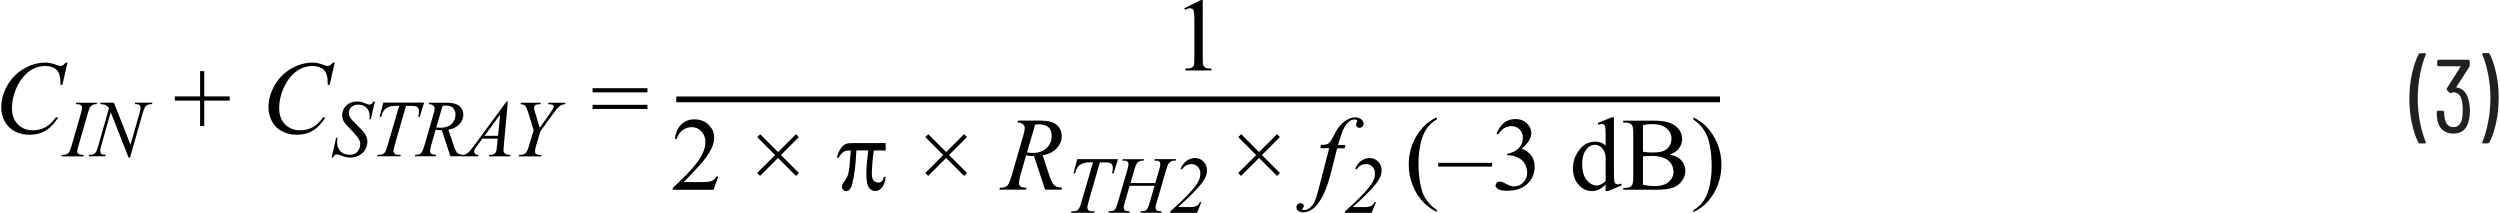 <?xml version="1.0" encoding="UTF-8"?><svg id="a" xmlns="http://www.w3.org/2000/svg" width="5.99in" height=".51in" viewBox="0 0 431.3 36.76"><path d="M429.5,9.17h-.9l-.12,.04-.04,.09,.02,.07c.41,.96,.74,2.1,1.01,3.43,.26,1.33,.4,2.7,.4,4.13s-.13,2.83-.4,4.18c-.26,1.35-.6,2.5-1.01,3.46v.13l.14,.06h.86l.22-.13c.48-.9,.87-2.04,1.17-3.41s.45-2.82,.45-4.35-.15-2.89-.44-4.23c-.29-1.34-.67-2.47-1.14-3.37l-.22-.13Zm-3.46,7.87c-.16-.55-.41-1-.76-1.34-.35-.34-.77-.54-1.25-.58l-.04-.03v-.06l2.24-3.49,.07-.23v-.81l-.18-.18h-5.26l-.18,.18v.76l.18,.18h3.8l.05,.04v.05l-2.39,3.76,.02,.25,.47,.49,.25,.02,.41-.11c.34,0,.62,.1,.86,.3,.24,.2,.42,.49,.54,.87,.14,.5,.22,1.13,.22,1.89,0,.58-.05,1.12-.14,1.62-.11,.43-.29,.76-.54,.99-.25,.23-.56,.34-.94,.34-.79,0-1.29-.49-1.49-1.48-.07-.35-.11-.74-.11-1.17l-.18-.18h-.92l-.18,.18c0,.5,.04,.97,.11,1.39,.12,.74,.42,1.33,.91,1.75,.49,.42,1.11,.63,1.86,.63,1.44,0,2.33-.74,2.66-2.21,.13-.53,.2-1.11,.2-1.75,0-.76-.1-1.44-.29-2.05Zm-8.37,7.74h.92l.16-.14-.02-.07c-.41-.94-.74-2.07-1.01-3.39-.26-1.33-.4-2.7-.4-4.13s.13-2.86,.4-4.21c.26-1.36,.6-2.51,1.01-3.46v-.13l-.14-.06h-.88l-.22,.13c-.48,.92-.87,2.07-1.17,3.44-.3,1.37-.45,2.81-.45,4.32s.15,2.88,.44,4.22,.67,2.46,1.14,3.38l.22,.13Z" fill="#231f20"/><path d="M11.13,10.81c-.25,.28-.42,.44-.53,.5l-.37,.09c-.14,0-.37-.06-.69-.18-.72-.28-1.37-.41-1.95-.41-1.24,0-2.46,.35-3.68,1.05-1.22,.7-2.17,1.67-2.87,2.9s-1.05,2.5-1.05,3.8c0,.85,.2,1.64,.59,2.38s.96,1.31,1.71,1.72c.75,.41,1.61,.61,2.58,.61,1.1,0,2.04-.24,2.82-.73,.79-.48,1.5-1.24,2.14-2.26h-.41c-.54,.76-1.14,1.32-1.77,1.68s-1.36,.54-2.17,.54c-1.08,0-1.95-.34-2.63-1.03-.67-.69-1.01-1.61-1.01-2.76s.23-2.25,.7-3.35c.57-1.34,1.35-2.37,2.36-3.1,.79-.57,1.7-.86,2.75-.86,.39,0,.75,.06,1.07,.17,.32,.11,.59,.27,.8,.47,.21,.2,.37,.44,.47,.72s.17,.59,.2,.94l.04,.97h.32l.89-3.86h-.33Z" fill="#010101"/><path d="M17.15,17.73l-.08,.25c.43,.01,.74,.07,.95,.17,.2,.1,.39,.29,.57,.56l-1.84,6.45c-.16,.57-.31,.96-.44,1.16-.09,.13-.23,.24-.42,.32-.12,.05-.37,.09-.73,.1l-.1,.25h2.91l.07-.25c-.42-.03-.68-.09-.8-.18l-.17-.39c0-.23,.06-.57,.18-1l1.65-5.78,3.08,7.82h.25l2.18-7.64c.15-.53,.3-.91,.44-1.12,.1-.15,.26-.27,.48-.37,.15-.07,.38-.1,.69-.1l.08-.25h-2.98l-.08,.25h.17c.32,0,.54,.05,.66,.15l.18,.4c0,.25-.06,.59-.19,1.04l-1.55,5.43-2.86-7.27h-2.32Zm-3.69,8.91l-.27-.18-.09-.29c0-.14,.07-.47,.22-.98l1.61-5.59c.17-.58,.31-.95,.41-1.12,.11-.17,.26-.3,.47-.39,.14-.07,.36-.1,.65-.1l.08-.25h-3.58l-.08,.25c.35,0,.59,.02,.71,.07l.27,.19,.09,.3c0,.24-.07,.59-.21,1.05l-1.61,5.59c-.16,.55-.31,.93-.46,1.15-.1,.14-.24,.24-.44,.32-.12,.05-.38,.09-.76,.1l-.1,.25h3.81l.08-.25c-.4-.03-.66-.06-.78-.11Z" fill="#010101"/><path d="M57.28,10.81c-.25,.28-.42,.44-.53,.5l-.37,.09c-.14,0-.37-.06-.69-.18-.72-.28-1.37-.41-1.95-.41-1.24,0-2.46,.35-3.68,1.05-1.22,.7-2.17,1.67-2.87,2.9s-1.05,2.5-1.05,3.8c0,.85,.2,1.64,.59,2.38s.96,1.31,1.71,1.72c.75,.41,1.61,.61,2.58,.61,1.1,0,2.04-.24,2.82-.73,.79-.48,1.5-1.24,2.14-2.26h-.41c-.54,.76-1.14,1.32-1.77,1.68s-1.36,.54-2.17,.54c-1.08,0-1.95-.34-2.63-1.03-.67-.69-1.01-1.61-1.01-2.76s.23-2.25,.7-3.35c.57-1.34,1.35-2.37,2.36-3.1,.79-.57,1.7-.86,2.75-.86,.39,0,.75,.06,1.07,.17,.32,.11,.59,.27,.8,.47,.21,.2,.37,.44,.47,.72s.17,.59,.2,.94l.04,.97h.32l.89-3.86h-.33Zm-22.23,10.95v-4.39h4.39v-.72h-4.39v-4.37h-.72v4.37h-4.37v.72h4.37v4.39h.72Z" fill="#010101"/><path d="M92.21,19.55c-.13-.45-.2-.77-.2-.96l.1-.33,.25-.19c.06-.02,.3-.05,.73-.08l.08-.25h-3.42l-.07,.25c.37,.03,.63,.12,.78,.25,.15,.14,.31,.49,.49,1.05l.99,3.2-.81,2.71c-.16,.54-.32,.92-.48,1.13-.1,.14-.25,.25-.46,.33-.13,.05-.38,.09-.77,.1l-.08,.25h3.9l.07-.25c-.36,0-.62-.03-.79-.09l-.28-.18-.08-.32c0-.22,.08-.62,.25-1.19l.68-2.29,2.27-3.13c.41-.56,.72-.94,.93-1.13l.49-.32c.1-.04,.3-.08,.58-.12l.05-.25h-2.91l-.07,.25c.46,.03,.74,.07,.84,.14l.15,.25c0,.18-.23,.59-.68,1.23l-1.76,2.47-.75-2.52Zm-6.42,3.9h-2.33l2.69-3.66-.36,3.66Zm1.47-5.93l-5.54,7.53c-.51,.69-.89,1.15-1.15,1.36-.26,.21-.55,.33-.89,.34l-.08,.25h2.74l.08-.25c-.27,0-.47-.07-.59-.17l-.18-.38,.08-.35c.05-.12,.19-.33,.4-.62l.94-1.28h2.65l-.11,1.18c-.05,.52-.09,.86-.14,1-.07,.2-.18,.34-.31,.43-.19,.13-.43,.19-.72,.19h-.16l-.08,.25h3.65l.08-.25c-.35,0-.6-.03-.75-.1l-.35-.29c-.07-.1-.1-.23-.1-.42,0-.11,.02-.35,.05-.71l.7-7.71h-.24Zm-11.05,.76c.2-.04,.37-.05,.52-.05,.57,0,1,.13,1.28,.4,.28,.27,.43,.66,.43,1.16,0,.65-.23,1.19-.68,1.62-.46,.43-1.08,.65-1.86,.65-.23,0-.49-.02-.78-.06l1.09-3.73Zm3.55,8.72l.08-.25c-.49-.03-.84-.14-1.06-.34s-.44-.63-.66-1.3l-.9-2.71c.8-.13,1.42-.45,1.88-.94,.46-.5,.69-1.04,.69-1.64s-.22-1.13-.67-1.51-1.18-.57-2.19-.57h-3.02l-.08,.25c.32,0,.56,.07,.74,.21,.17,.15,.26,.32,.26,.53s-.05,.49-.16,.87l-1.62,5.6c-.16,.54-.31,.92-.46,1.13-.09,.13-.22,.24-.41,.31-.12,.05-.35,.09-.68,.1l-.08,.25h3.59l.06-.25c-.45-.04-.72-.1-.82-.18-.13-.11-.2-.26-.2-.45,0-.25,.05-.56,.16-.92l.8-2.8c.36,.07,.72,.11,1.07,.1l1.48,4.5h2.21Zm-14.42-6.81h.25c.13-.48,.29-.85,.49-1.11s.46-.46,.79-.59c.33-.14,.76-.21,1.29-.21h.55l-1.92,6.58c-.19,.66-.34,1.09-.45,1.29-.11,.2-.23,.34-.36,.42-.19,.11-.46,.17-.82,.17h-.18l-.08,.25h4.03l.08-.25h-.31c-.37,0-.63-.06-.77-.17l-.22-.43c0-.19,.12-.68,.35-1.48l1.83-6.38h.73c.64,0,1.04,.06,1.2,.19,.21,.17,.31,.42,.31,.75,0,.28-.04,.6-.13,.96h.26l.76-2.46h-7.04l-.65,2.46Zm-8.05,7.02c.15-.36,.36-.55,.63-.55l.44,.1c.52,.2,.9,.32,1.13,.37s.49,.08,.77,.08c.55,0,1.06-.12,1.52-.36s.82-.58,1.07-1.02c.25-.44,.37-.89,.37-1.36,0-.42-.1-.81-.3-1.17-.2-.37-.64-.88-1.32-1.53-.68-.65-1.12-1.12-1.3-1.41-.19-.29-.28-.59-.28-.91,0-.36,.15-.69,.44-.96s.68-.42,1.16-.42c.6,0,1.08,.18,1.44,.53s.55,.8,.55,1.35c0,.17,0,.39-.03,.66h.23l.71-3.08h-.26c-.13,.22-.24,.37-.33,.44l-.34,.1-.21-.02s-.17-.07-.44-.17c-.37-.16-.63-.25-.77-.27-.23-.05-.47-.08-.72-.08-.76,0-1.38,.23-1.86,.69s-.72,1.01-.72,1.66c0,.41,.1,.79,.31,1.16,.13,.22,.42,.56,.87,1.02,.93,.95,1.5,1.62,1.72,2,.14,.25,.21,.54,.21,.85,0,.48-.16,.9-.46,1.27-.31,.37-.76,.55-1.36,.55-.64,0-1.16-.2-1.56-.59-.4-.39-.6-.9-.6-1.52,0-.22,.02-.49,.05-.83h-.23l-.77,3.44h.26Z" fill="#010101"/><path d="M102.11,18.82h9.48v-.72h-9.48v.72Zm0-2.87h9.48v-.72h-9.48v.72Z" fill="#010101"/><path d="M204.44,1.69c.39-.18,.69-.27,.9-.27l.39,.13c.11,.09,.18,.23,.22,.41,.06,.25,.09,.8,.09,1.67v6.43c0,.71-.03,1.14-.1,1.29l-.34,.34c-.16,.09-.53,.13-1.09,.15v.33h4.48v-.33c-.54-.01-.9-.06-1.07-.15l-.35-.38c-.05-.16-.08-.58-.08-1.25V0h-.29l-2.9,1.42,.13,.27Z" fill="#010101"/><path d="M131.04,30.38l3.1-3.1,3.11,3.11,.5-.51-3.11-3.11,3.09-3.09-.49-.5-3.09,3.09-3.09-3.09-.51,.51,3.09,3.09-3.1,3.1,.5,.5Zm-7.52,.09c-.15,.26-.33,.47-.54,.61-.21,.14-.43,.24-.69,.29-.25,.05-.7,.07-1.33,.07h-3.11c.36-.33,1.28-1.29,2.73-2.88,.97-1.06,1.68-2.07,2.11-3.01,.28-.6,.42-1.21,.42-1.81,0-.84-.32-1.58-.97-2.2-.65-.62-1.46-.93-2.42-.93-.91,0-1.67,.29-2.27,.87-.61,.58-.98,1.41-1.13,2.5h.32c.22-.66,.57-1.17,1.03-1.51,.46-.34,.99-.51,1.58-.51,.64,0,1.2,.24,1.66,.73s.69,1.11,.69,1.86c0,.99-.42,2.08-1.27,3.28s-2.3,2.74-4.37,4.62v.33h7.03l.84-2.29h-.33Z" fill="#010101"/><path d="M147.13,24.71c-.6,0-1.03,.05-1.3,.16-.27,.11-.55,.35-.83,.73-.29,.38-.53,.92-.71,1.63h.32c.29-.5,.57-.83,.83-.99s.59-.25,1-.25h.26c-.12,1.72-.2,2.64-.21,2.76-.09,.69-.19,1.18-.29,1.49s-.26,.59-.45,.85c-.29,.4-.45,.64-.48,.73l-.09,.46c0,.2,.07,.37,.22,.51,.15,.14,.34,.21,.57,.21l.38-.12c.12-.08,.25-.23,.36-.45,.17-.31,.33-.9,.49-1.78,.16-.87,.27-1.75,.34-2.62l.13-2.05h2.06c-.06,.38-.14,1.11-.24,2.18-.06,.66-.1,1.26-.1,1.79,0,1.21,.15,2.02,.44,2.43,.29,.41,.66,.61,1.09,.61s.8-.19,1.14-.56,.56-1,.67-1.88h-.32c-.04,.32-.14,.57-.32,.73s-.39,.25-.65,.25c-.32,0-.58-.12-.79-.36-.21-.24-.31-.63-.31-1.16,0-.47,.03-1.11,.1-1.91,.06-.8,.15-1.5,.25-2.11h2.04v-1.28h-5.61Z" fill="#010101"/><polygon points="160.07 30.38 163.17 27.28 166.28 30.39 166.78 29.88 163.67 26.77 166.77 23.67 166.27 23.17 163.18 26.26 160.09 23.17 159.58 23.68 162.67 26.77 159.57 29.88 160.07 30.38" fill="#010101"/><path d="M178.53,21.54c.26-.05,.48-.07,.67-.07,.73,0,1.28,.17,1.65,.52,.37,.35,.55,.84,.55,1.49,0,.83-.29,1.53-.88,2.09-.59,.56-1.38,.84-2.39,.84-.29,0-.63-.03-1-.08l1.41-4.79Zm4.57,11.21l.1-.33c-.63-.04-1.08-.18-1.36-.44s-.56-.81-.84-1.67l-1.16-3.49c1.02-.17,1.83-.57,2.42-1.21,.59-.63,.88-1.34,.88-2.1s-.29-1.45-.86-1.94-1.51-.74-2.81-.74h-3.88l-.11,.33c.41,0,.72,.08,.94,.27,.22,.19,.33,.42,.33,.69s-.07,.64-.21,1.12l-2.08,7.2c-.21,.7-.4,1.18-.59,1.46-.11,.17-.29,.3-.53,.4-.15,.07-.45,.11-.88,.13l-.1,.33h4.62l.08-.33c-.58-.05-.93-.12-1.05-.23-.17-.14-.26-.33-.26-.58,0-.32,.07-.72,.2-1.19l1.03-3.6c.47,.09,.93,.14,1.37,.13l1.91,5.79h2.85Z" fill="#010101"/><path d="M207.26,34.91h-.27c-.11,.26-.28,.47-.52,.62s-.55,.23-.92,.23h-2.32c1.49-1.32,2.68-2.48,3.57-3.49,.59-.66,.99-1.26,1.21-1.79,.14-.34,.21-.71,.21-1.11,0-.57-.2-1.06-.6-1.47-.4-.4-.89-.61-1.48-.61-.52,0-1,.16-1.45,.49-.45,.33-.79,.78-1.02,1.37l.24,.11c.41-.62,.94-.92,1.59-.92,.46,0,.84,.15,1.13,.45,.29,.3,.44,.68,.44,1.16,0,.6-.17,1.17-.53,1.71-.76,1.17-2.31,2.79-4.66,4.85v.25h4.61l.77-1.85Zm-11.59-5.58c.16-.56,.32-.93,.45-1.13,.1-.15,.26-.27,.47-.36,.15-.07,.37-.1,.68-.1l.07-.25h-3.66l-.08,.25c.35,0,.59,.02,.71,.06l.27,.19,.09,.3c0,.24-.07,.58-.2,1.04l-1.64,5.6c-.17,.59-.32,.98-.44,1.16-.09,.13-.22,.23-.4,.31-.12,.05-.36,.09-.72,.1l-.09,.25h3.64l.05-.25c-.46-.03-.74-.09-.86-.18l-.18-.39c0-.21,.07-.54,.2-1l.84-2.84h4.3l-.83,2.84c-.17,.6-.32,.98-.44,1.16-.08,.13-.21,.23-.4,.31-.12,.05-.36,.09-.71,.1l-.09,.25h3.61l.07-.25c-.46-.03-.74-.09-.87-.18l-.18-.39c0-.2,.07-.53,.21-1l1.63-5.6c.15-.54,.31-.91,.46-1.13,.11-.15,.27-.27,.49-.37,.15-.07,.39-.1,.71-.1l.08-.25h-3.73l-.07,.25c.35,0,.58,.02,.7,.06l.26,.19,.09,.3c0,.25-.06,.59-.19,1.04l-.68,2.29h-4.28l.67-2.29Zm-10.5,.62h.25c.13-.48,.29-.85,.49-1.11s.46-.46,.79-.59,.76-.21,1.29-.21h.55l-1.92,6.58c-.19,.66-.34,1.09-.45,1.29-.11,.2-.23,.34-.36,.42-.19,.11-.46,.17-.82,.17h-.18l-.08,.25h4.04l.08-.25h-.32c-.37,0-.62-.06-.77-.17l-.22-.43c0-.19,.12-.68,.35-1.48l1.83-6.38h.73c.64,0,1.04,.06,1.2,.19,.21,.17,.31,.42,.31,.75,0,.28-.04,.6-.13,.96h.26l.76-2.46h-7.04l-.65,2.46Z" fill="#010101"/><polygon points="214.11 30.38 217.21 27.28 220.32 30.39 220.82 29.88 217.71 26.77 220.81 23.67 220.31 23.17 217.22 26.26 214.13 23.17 213.62 23.68 216.71 26.77 213.61 29.88 214.11 30.38" fill="#010101"/><path d="M230.85,25.02c.42-1.37,.71-2.23,.87-2.58,.31-.66,.66-1.15,1.05-1.46,.29-.23,.62-.35,.99-.35l.33,.09,.08,.18-.12,.28-.12,.35,.17,.38c.12,.11,.26,.16,.45,.16,.21,0,.38-.07,.52-.21s.2-.31,.2-.52c0-.26-.13-.51-.4-.73-.27-.22-.63-.34-1.07-.34-.42,0-.87,.13-1.35,.39-.48,.26-.93,.65-1.37,1.17-.32,.39-.65,.93-.99,1.63-.26,.52-.47,.88-.63,1.07-.16,.19-.34,.32-.53,.39-.2,.07-.54,.1-1.02,.1l-.12,.58h1.53l-1.53,5.95c-.36,1.38-.58,2.19-.66,2.43-.19,.59-.4,1.04-.62,1.36-.22,.31-.46,.55-.74,.71-.28,.16-.54,.24-.8,.24l-.25-.06-.06-.12,.14-.18,.19-.36-.16-.34-.4-.15c-.22,0-.4,.07-.55,.21-.15,.14-.22,.3-.22,.49,0,.23,.09,.42,.27,.57,.25,.21,.54,.32,.9,.32,.54,0,1.08-.19,1.62-.57,.71-.5,1.37-1.4,1.99-2.71,.43-.93,.86-2.24,1.29-3.93l.97-3.84h1.28l.16-.58h-1.29Z" fill="#010101"/><path d="M237.42,34.91h-.27c-.11,.26-.28,.47-.52,.62s-.55,.23-.92,.23h-2.32c1.49-1.32,2.68-2.48,3.57-3.49,.59-.66,.99-1.26,1.21-1.79,.14-.34,.21-.71,.21-1.11,0-.57-.2-1.06-.6-1.47-.4-.4-.89-.61-1.48-.61-.52,0-1,.16-1.45,.49-.45,.33-.79,.78-1.02,1.37l.24,.11c.41-.62,.94-.92,1.59-.92,.46,0,.84,.15,1.13,.45,.29,.3,.44,.68,.44,1.16,0,.6-.17,1.17-.53,1.71-.76,1.17-2.31,2.79-4.66,4.85v.25h4.61l.77-1.85Z" fill="#010101"/><path d="M293.66,21.92c.36,.45,.65,.92,.88,1.41,.22,.49,.4,1.13,.55,1.94,.19,1.03,.29,2.17,.29,3.42,0,1.15-.11,2.26-.34,3.33-.22,1.06-.57,1.94-1.04,2.63-.46,.69-1.06,1.24-1.78,1.64v.33c1.45-.64,2.62-1.72,3.51-3.21,.89-1.5,1.34-3.15,1.34-4.97,0-1.25-.23-2.45-.69-3.6-.46-1.15-1.11-2.16-1.94-3.01-.59-.6-1.33-1.12-2.22-1.56v.37c.6,.41,1.08,.84,1.44,1.29Zm-10.14,5.09c.16-.03,.37-.05,.62-.06s.57-.02,.93-.02c.84,0,1.54,.12,2.11,.37,.57,.25,.98,.58,1.23,1.01,.25,.43,.38,.87,.38,1.34,0,.7-.28,1.29-.83,1.77-.56,.48-1.37,.72-2.43,.72-.66,0-1.33-.08-2.01-.24v-4.89Zm0-5.39c.47-.13,1-.19,1.58-.19,1.09,0,1.92,.25,2.49,.74s.85,1.09,.85,1.78c0,.45-.12,.87-.34,1.25-.23,.38-.56,.66-.99,.85-.43,.19-1.07,.28-1.93,.28-.34,0-.64,0-.92-.03-.28-.02-.53-.05-.74-.09v-4.58Zm6.21,4c.36-.47,.55-1.01,.55-1.6,0-.7-.23-1.31-.7-1.85-.46-.54-1.13-.91-2.01-1.12-.58-.14-1.35-.21-2.31-.21h-5.15v.33h.45c.45,0,.79,.13,1.02,.39,.17,.19,.26,.66,.26,1.4v7.7c0,.67-.07,1.1-.2,1.31-.22,.32-.58,.47-1.07,.47h-.45v.33h5.62c1.34,0,2.34-.12,2.99-.37,.65-.25,1.17-.64,1.54-1.19,.38-.54,.56-1.11,.56-1.7,0-.78-.29-1.44-.85-1.98-.41-.39-1.03-.67-1.85-.84,.71-.23,1.24-.58,1.61-1.05Zm-14.22,6.41c-.63,0-1.21-.31-1.72-.95-.52-.63-.77-1.54-.77-2.72s.27-2.06,.8-2.67c.4-.46,.86-.69,1.38-.69,.27,0,.56,.08,.85,.25,.29,.17,.52,.42,.7,.74s.28,.69,.32,1.09v4.15c-.5,.53-1.02,.8-1.55,.8Zm1.55,.97h.4l2.39-.99-.1-.31c-.26,.1-.47,.15-.63,.15l-.34-.12c-.1-.08-.17-.23-.21-.43-.04-.21-.07-.78-.07-1.73v-9.31h-.39l-2.4,.98,.12,.31c.25-.09,.45-.14,.61-.14l.35,.11c.09,.08,.16,.22,.21,.43,.04,.21,.07,.78,.07,1.7v1.49c-.46-.45-1.05-.68-1.76-.68-1.14,0-2.08,.48-2.8,1.44-.73,.96-1.09,2.01-1.09,3.17s.33,2.1,.98,2.83c.66,.74,1.42,1.1,2.3,1.1,.43,0,.84-.09,1.21-.27,.38-.18,.76-.47,1.15-.88v1.15Zm-18.55-9.76c.61-.97,1.37-1.46,2.28-1.46,.56,0,1.03,.19,1.41,.56,.38,.37,.57,.86,.57,1.46,0,.46-.11,.89-.32,1.27s-.55,.72-1.01,.99c-.47,.28-.93,.44-1.39,.5v.26h.28c.46,0,.9,.1,1.34,.29s.79,.4,1.04,.64c.18,.17,.35,.42,.5,.75,.2,.44,.31,.89,.31,1.35,0,.63-.22,1.18-.66,1.64-.44,.46-.96,.69-1.56,.69-.25,0-.48-.03-.69-.1-.13-.04-.38-.14-.73-.33-.35-.18-.58-.29-.68-.32l-.45-.07c-.2,0-.36,.06-.5,.19l-.21,.45c0,.23,.14,.44,.43,.64,.29,.2,.84,.3,1.64,.3,1.62,0,2.86-.49,3.72-1.48,.66-.76,.98-1.65,.98-2.68,0-.72-.19-1.35-.56-1.88s-.93-.94-1.66-1.23c1.09-.93,1.64-1.82,1.64-2.69,0-.53-.2-1.02-.58-1.49-.51-.62-1.24-.93-2.2-.93-.77,0-1.42,.22-1.94,.65-.52,.44-.95,1.06-1.29,1.86l.29,.14Zm-1.05,4.89h-9.31v.64h9.31v-.64Zm-10.99,6.86c-.37-.45-.66-.92-.88-1.41-.22-.49-.4-1.14-.55-1.95-.19-1.03-.29-2.17-.29-3.42,0-1.15,.12-2.26,.34-3.32s.57-1.94,1.04-2.63,1.05-1.24,1.78-1.63v-.37c-1.44,.64-2.61,1.72-3.51,3.21-.89,1.5-1.34,3.15-1.34,4.97,0,1.24,.23,2.44,.69,3.59s1.11,2.16,1.95,3.01c.59,.6,1.33,1.12,2.21,1.56v-.33c-.59-.41-1.07-.84-1.44-1.29Z" fill="#010101"/><polyline points="116.57 17.66 296.82 17.66 296.82 16.66 116.57 16.66" fill="#010101"/></svg>